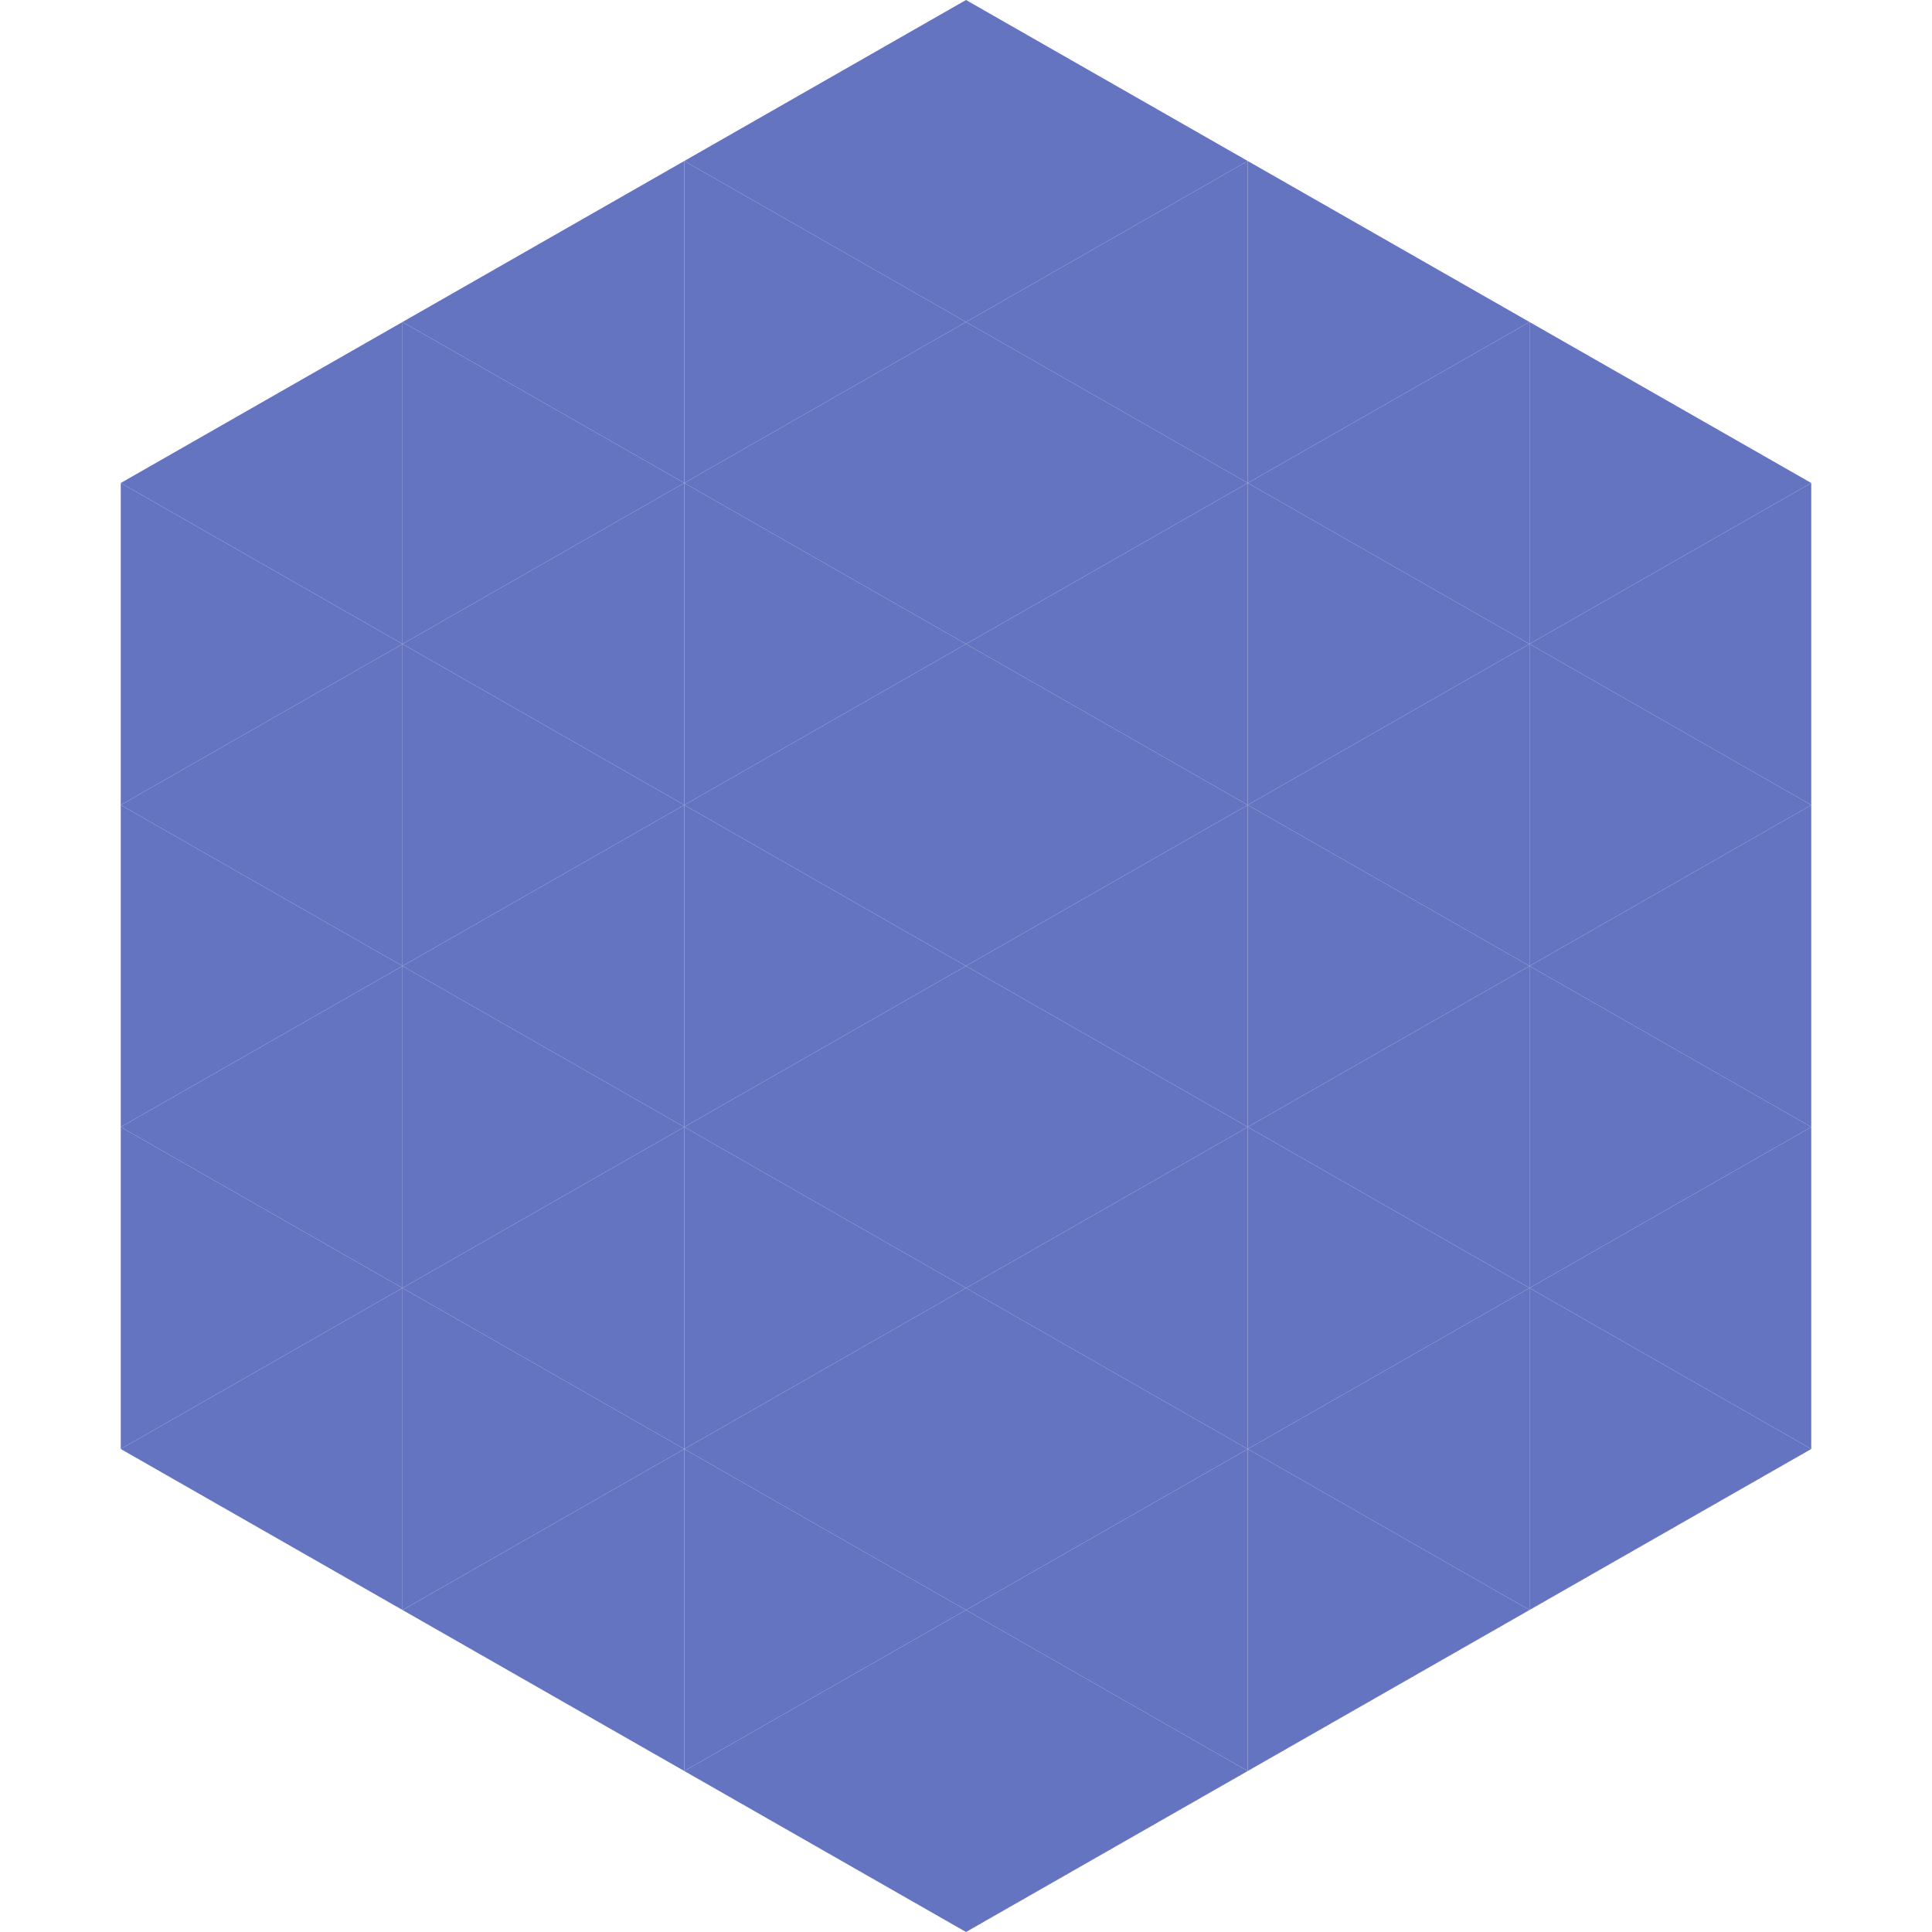 <?xml version="1.0"?>
<!-- Generated by SVGo -->
<svg width="240" height="240"
     xmlns="http://www.w3.org/2000/svg"
     xmlns:xlink="http://www.w3.org/1999/xlink">
<polygon points="50,40 15,60 50,80" style="fill:rgb(101,116,193)" />
<polygon points="190,40 225,60 190,80" style="fill:rgb(101,116,193)" />
<polygon points="15,60 50,80 15,100" style="fill:rgb(101,116,193)" />
<polygon points="225,60 190,80 225,100" style="fill:rgb(101,116,193)" />
<polygon points="50,80 15,100 50,120" style="fill:rgb(101,116,193)" />
<polygon points="190,80 225,100 190,120" style="fill:rgb(101,116,193)" />
<polygon points="15,100 50,120 15,140" style="fill:rgb(101,116,193)" />
<polygon points="225,100 190,120 225,140" style="fill:rgb(101,116,193)" />
<polygon points="50,120 15,140 50,160" style="fill:rgb(101,116,193)" />
<polygon points="190,120 225,140 190,160" style="fill:rgb(101,116,193)" />
<polygon points="15,140 50,160 15,180" style="fill:rgb(101,116,193)" />
<polygon points="225,140 190,160 225,180" style="fill:rgb(101,116,193)" />
<polygon points="50,160 15,180 50,200" style="fill:rgb(101,116,193)" />
<polygon points="190,160 225,180 190,200" style="fill:rgb(101,116,193)" />
<polygon points="15,180 50,200 15,220" style="fill:rgb(255,255,255); fill-opacity:0" />
<polygon points="225,180 190,200 225,220" style="fill:rgb(255,255,255); fill-opacity:0" />
<polygon points="50,0 85,20 50,40" style="fill:rgb(255,255,255); fill-opacity:0" />
<polygon points="190,0 155,20 190,40" style="fill:rgb(255,255,255); fill-opacity:0" />
<polygon points="85,20 50,40 85,60" style="fill:rgb(101,116,193)" />
<polygon points="155,20 190,40 155,60" style="fill:rgb(101,116,193)" />
<polygon points="50,40 85,60 50,80" style="fill:rgb(101,116,193)" />
<polygon points="190,40 155,60 190,80" style="fill:rgb(101,116,193)" />
<polygon points="85,60 50,80 85,100" style="fill:rgb(101,116,193)" />
<polygon points="155,60 190,80 155,100" style="fill:rgb(101,116,193)" />
<polygon points="50,80 85,100 50,120" style="fill:rgb(101,116,193)" />
<polygon points="190,80 155,100 190,120" style="fill:rgb(101,116,193)" />
<polygon points="85,100 50,120 85,140" style="fill:rgb(101,116,193)" />
<polygon points="155,100 190,120 155,140" style="fill:rgb(101,116,193)" />
<polygon points="50,120 85,140 50,160" style="fill:rgb(101,116,193)" />
<polygon points="190,120 155,140 190,160" style="fill:rgb(101,116,193)" />
<polygon points="85,140 50,160 85,180" style="fill:rgb(101,116,193)" />
<polygon points="155,140 190,160 155,180" style="fill:rgb(101,116,193)" />
<polygon points="50,160 85,180 50,200" style="fill:rgb(101,116,193)" />
<polygon points="190,160 155,180 190,200" style="fill:rgb(101,116,193)" />
<polygon points="85,180 50,200 85,220" style="fill:rgb(101,116,193)" />
<polygon points="155,180 190,200 155,220" style="fill:rgb(101,116,193)" />
<polygon points="120,0 85,20 120,40" style="fill:rgb(101,116,193)" />
<polygon points="120,0 155,20 120,40" style="fill:rgb(101,116,193)" />
<polygon points="85,20 120,40 85,60" style="fill:rgb(101,116,193)" />
<polygon points="155,20 120,40 155,60" style="fill:rgb(101,116,193)" />
<polygon points="120,40 85,60 120,80" style="fill:rgb(101,116,193)" />
<polygon points="120,40 155,60 120,80" style="fill:rgb(101,116,193)" />
<polygon points="85,60 120,80 85,100" style="fill:rgb(101,116,193)" />
<polygon points="155,60 120,80 155,100" style="fill:rgb(101,116,193)" />
<polygon points="120,80 85,100 120,120" style="fill:rgb(101,116,193)" />
<polygon points="120,80 155,100 120,120" style="fill:rgb(101,116,193)" />
<polygon points="85,100 120,120 85,140" style="fill:rgb(101,116,193)" />
<polygon points="155,100 120,120 155,140" style="fill:rgb(101,116,193)" />
<polygon points="120,120 85,140 120,160" style="fill:rgb(101,116,193)" />
<polygon points="120,120 155,140 120,160" style="fill:rgb(101,116,193)" />
<polygon points="85,140 120,160 85,180" style="fill:rgb(101,116,193)" />
<polygon points="155,140 120,160 155,180" style="fill:rgb(101,116,193)" />
<polygon points="120,160 85,180 120,200" style="fill:rgb(101,116,193)" />
<polygon points="120,160 155,180 120,200" style="fill:rgb(101,116,193)" />
<polygon points="85,180 120,200 85,220" style="fill:rgb(101,116,193)" />
<polygon points="155,180 120,200 155,220" style="fill:rgb(101,116,193)" />
<polygon points="120,200 85,220 120,240" style="fill:rgb(101,116,193)" />
<polygon points="120,200 155,220 120,240" style="fill:rgb(101,116,193)" />
<polygon points="85,220 120,240 85,260" style="fill:rgb(255,255,255); fill-opacity:0" />
<polygon points="155,220 120,240 155,260" style="fill:rgb(255,255,255); fill-opacity:0" />
</svg>
